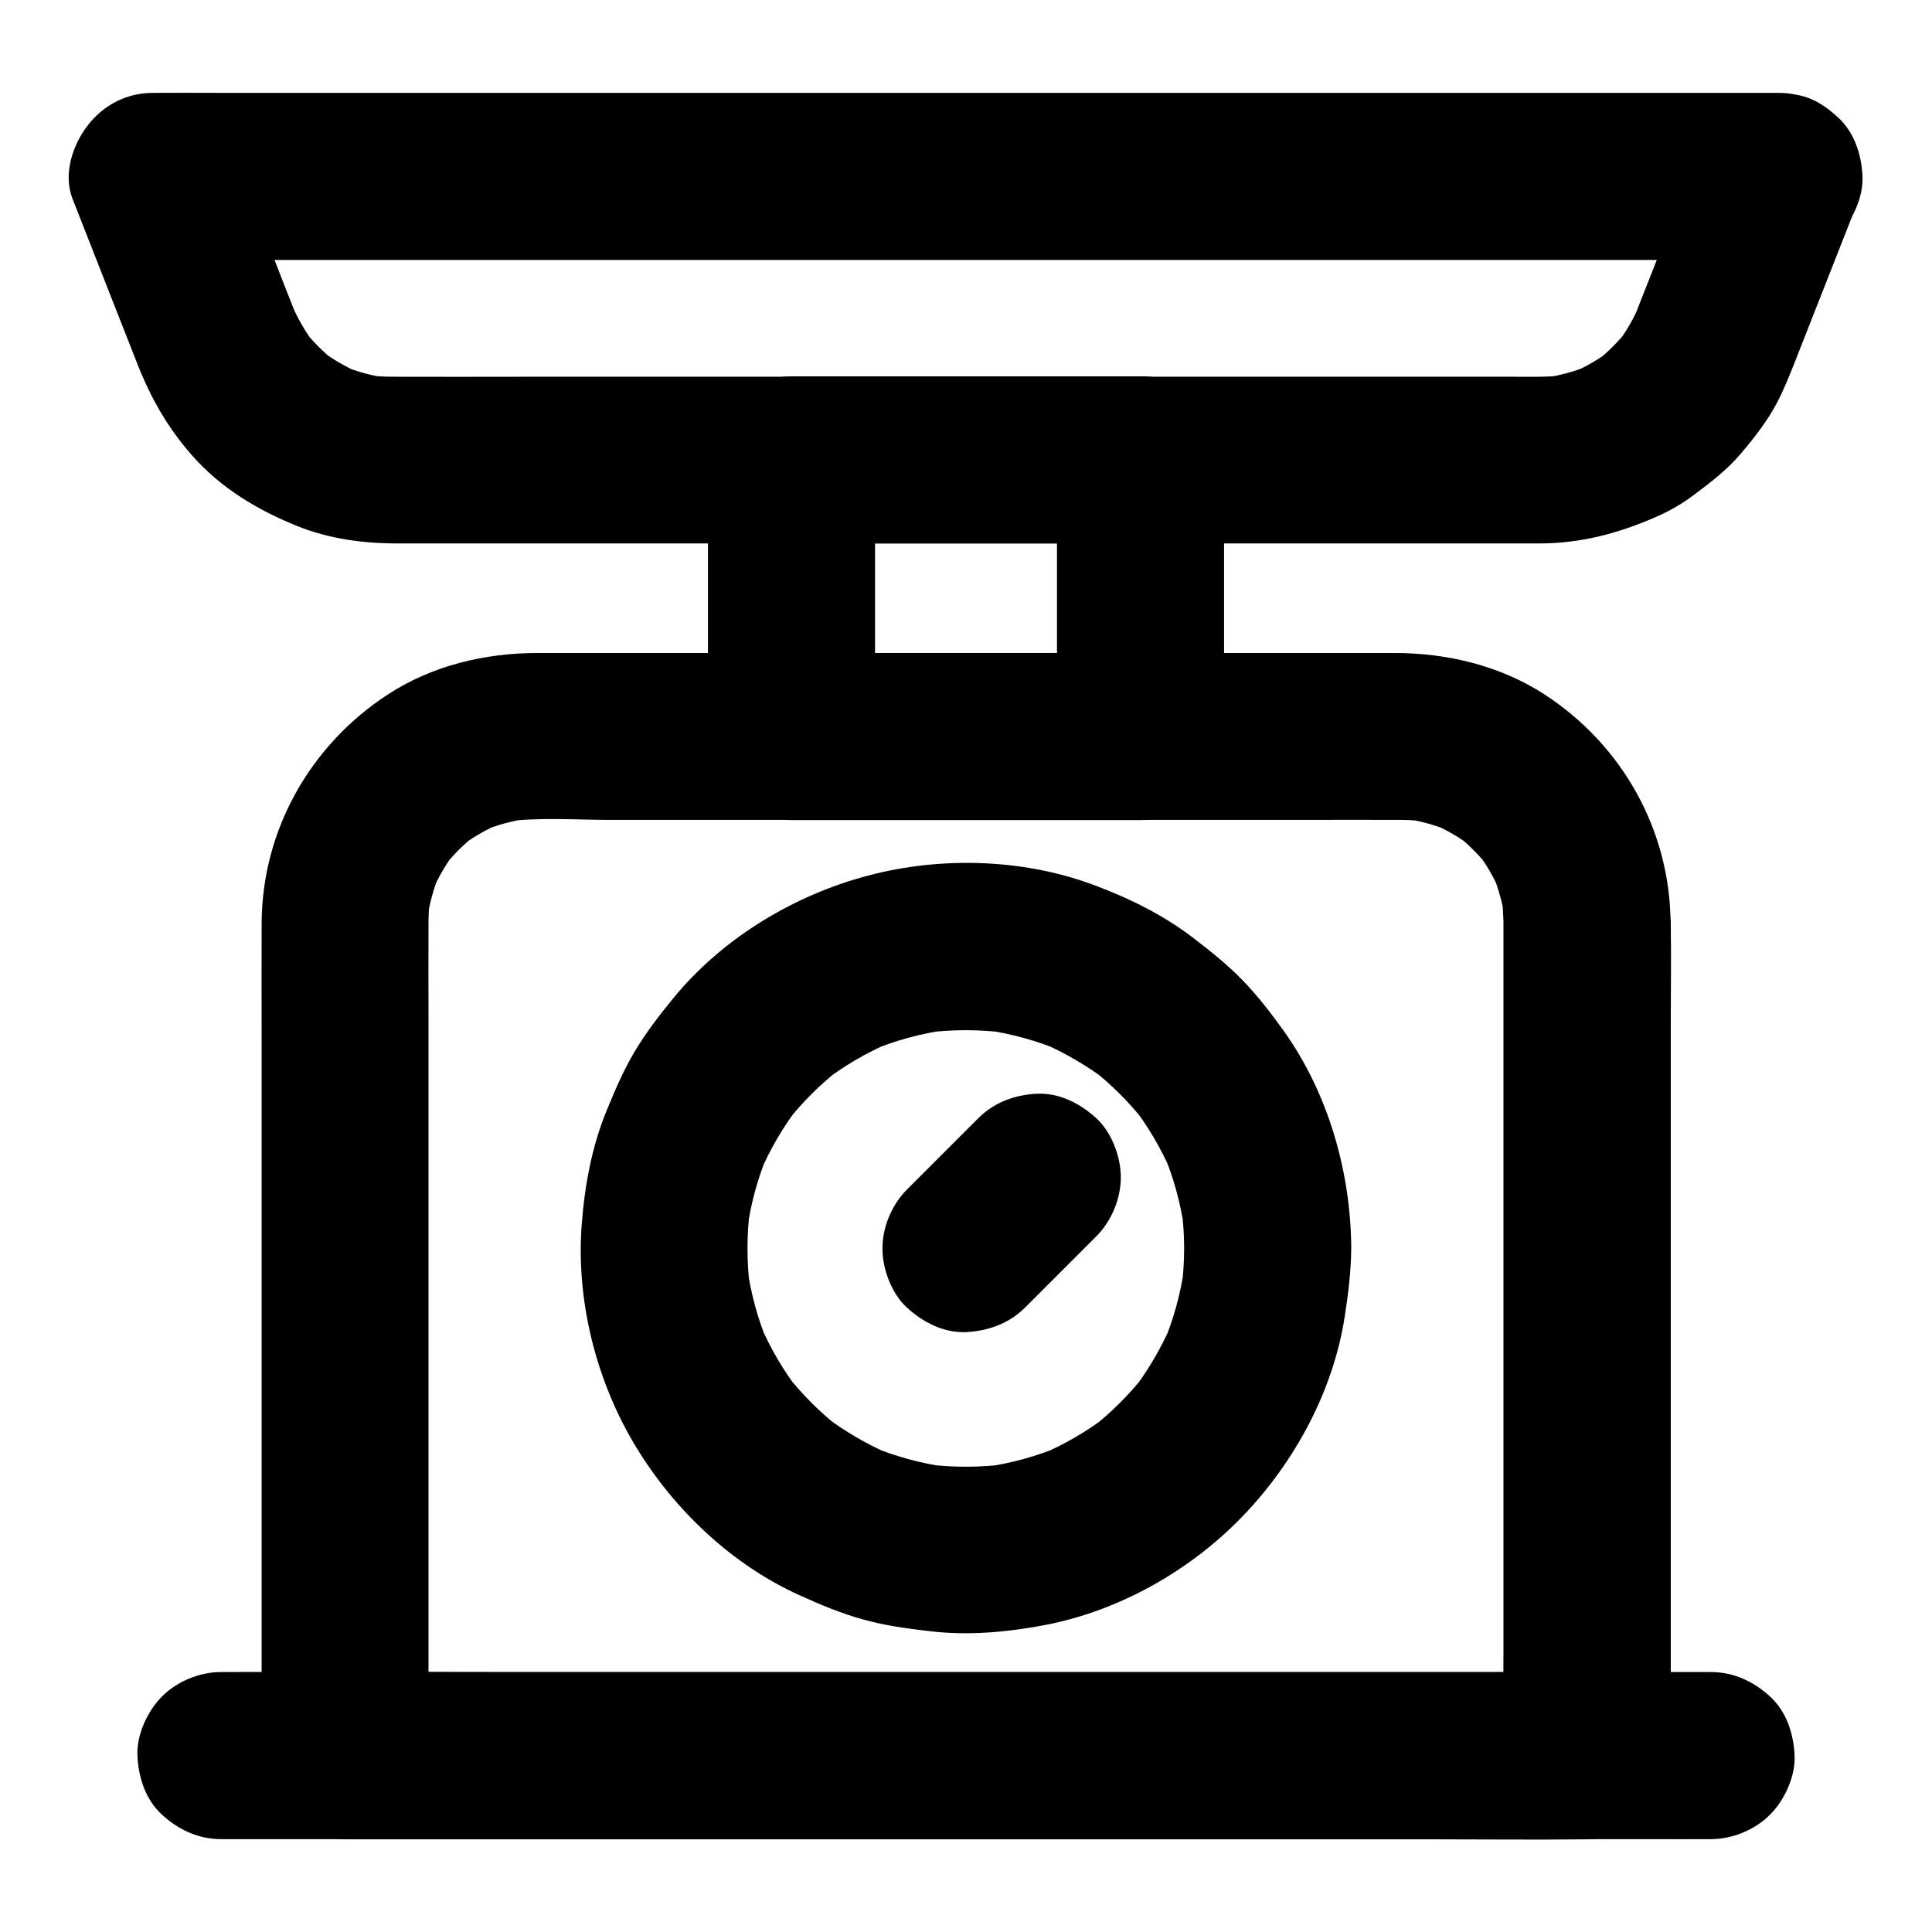 <?xml version="1.0" encoding="UTF-8"?>
<!-- Uploaded to: SVG Repo, www.svgrepo.com, Generator: SVG Repo Mixer Tools -->
<svg fill="#000000" width="800px" height="800px" version="1.1" viewBox="144 144 512 512" xmlns="http://www.w3.org/2000/svg">
 <g>
  <path d="m202.56 631.39h10.527 28.734 42.461 51.809 56.777 57.316 53.676 44.969 32.621c5.117 0 10.234 0.051 15.352 0h0.641c5.656 0 11.66-2.461 15.645-6.496 3.836-3.836 6.742-10.137 6.496-15.645-0.246-5.707-2.117-11.66-6.496-15.645-4.328-3.984-9.645-6.496-15.645-6.496h-10.527-28.734-42.461-51.809-56.777-57.316-53.676-44.969-32.621c-5.117 0-10.234-0.051-15.352 0h-0.641c-5.656 0-11.66 2.461-15.645 6.496-3.836 3.836-6.742 10.137-6.496 15.645 0.246 5.707 2.117 11.66 6.496 15.645 4.328 3.988 9.641 6.496 15.645 6.496z"/>
  <path d="m594.09 184.85c-5.066 12.941-10.137 25.828-15.254 38.77-0.836 2.117-1.672 4.281-2.508 6.394 0.738-1.77 1.477-3.543 2.215-5.266-1.672 3.887-3.789 7.477-6.394 10.875 1.133-1.477 2.312-3 3.445-4.477-2.559 3.246-5.461 6.148-8.707 8.758 1.477-1.133 3-2.312 4.477-3.445-3.445 2.656-7.184 4.82-11.219 6.543 1.77-0.738 3.543-1.477 5.266-2.215-4.082 1.672-8.316 2.805-12.695 3.445 1.969-0.246 3.938-0.543 5.902-0.789-4.43 0.543-8.906 0.395-13.383 0.395h-21.648-73.602-89.742-77c-11.809 0-23.617 0.051-35.426 0-2.215 0-4.379-0.148-6.594-0.395 1.969 0.246 3.938 0.543 5.902 0.789-4.379-0.59-8.609-1.723-12.695-3.445 1.77 0.738 3.543 1.477 5.266 2.215-4.035-1.723-7.773-3.887-11.219-6.543 1.477 1.133 3 2.312 4.477 3.445-3.246-2.559-6.148-5.461-8.707-8.758 1.133 1.477 2.312 3 3.445 4.477-2.559-3.344-4.676-6.988-6.394-10.875 0.738 1.77 1.477 3.543 2.215 5.266-5.312-13.039-10.23-26.32-15.398-39.457-0.738-1.918-1.477-3.789-2.215-5.707-7.133 9.348-14.219 18.695-21.352 28.043h11.562 31.293 46.445 56.434 62.09 62.68 58.203 49.199 35.523c5.609 0 11.219 0.051 16.777 0h0.688c5.656 0 11.66-2.461 15.645-6.496 3.836-3.836 6.742-10.137 6.496-15.645-0.246-5.707-2.117-11.66-6.496-15.645-4.328-3.984-9.645-6.496-15.645-6.496h-11.562-31.293-46.445-56.434-62.09-62.68-58.203-49.199-35.523c-5.609 0-11.219-0.051-16.777 0h-0.688c-7.035 0-13.188 3.246-17.367 8.707-3.938 5.117-6.496 12.891-3.984 19.285 5.707 14.516 11.367 29.027 17.074 43.492 3.691 9.398 8.02 17.074 14.711 24.699 7.578 8.562 17.27 14.367 27.75 18.598 8.363 3.394 17.516 4.625 26.52 4.625h26.766 51.414 64.402 65.582 55.844 33.75 5.164c10.773-0.051 20.469-2.609 30.258-6.84 3.691-1.574 7.184-3.543 10.383-5.953 4.477-3.344 8.855-6.691 12.496-10.973 3.59-4.231 7.133-8.758 9.691-13.676 1.77-3.394 3.199-6.988 4.625-10.578 1.133-2.902 2.312-5.856 3.445-8.758 3.789-9.594 7.527-19.188 11.316-28.781 0.789-1.969 1.523-3.887 2.312-5.856 1.969-5.019 0.395-12.594-2.215-17.074-2.707-4.574-7.969-8.953-13.234-10.184-5.656-1.277-12.004-1.031-17.074 2.215-1.477 1.133-3 2.312-4.477 3.445-2.656 2.809-4.527 6.102-5.609 9.844z"/>
  <path d="m542.43 388.54v21.992 52.793 63.617 55.203c0 8.906-0.148 17.859 0 26.812v0.344c7.379-7.379 14.762-14.762 22.141-22.141h-32.719-78.621-95.105-82.215c-13.285 0-26.617-0.195-39.949 0h-0.543l22.141 22.141v-22.633-54.07-64.602-54.809c0-8.215-0.051-16.434 0-24.602 0-2.312 0.148-4.574 0.441-6.887-0.246 1.969-0.543 3.938-0.789 5.902 0.59-4.184 1.723-8.215 3.297-12.102-0.738 1.77-1.477 3.543-2.215 5.266 1.672-3.984 3.836-7.723 6.445-11.168-1.133 1.477-2.312 3-3.445 4.477 2.656-3.394 5.656-6.394 9.055-9.055-1.477 1.133-3 2.312-4.477 3.445 3.445-2.609 7.184-4.773 11.168-6.445-1.77 0.738-3.543 1.477-5.266 2.215 3.887-1.574 7.922-2.707 12.102-3.297-1.969 0.246-3.938 0.543-5.902 0.789 9.102-1.18 18.695-0.441 27.848-0.441h55.793 68.586 58.547c8.809 0 17.613-0.051 26.422 0 2.312 0 4.574 0.148 6.887 0.441-1.969-0.246-3.938-0.543-5.902-0.789 4.184 0.59 8.215 1.723 12.102 3.297-1.77-0.738-3.543-1.477-5.266-2.215 3.984 1.672 7.723 3.836 11.168 6.445-1.477-1.133-3-2.312-4.477-3.445 3.394 2.656 6.394 5.656 9.055 9.055-1.133-1.477-2.312-3-3.445-4.477 2.609 3.445 4.773 7.184 6.445 11.168-0.738-1.77-1.477-3.543-2.215-5.266 1.574 3.887 2.707 7.922 3.297 12.102-0.246-1.969-0.543-3.938-0.789-5.902 0.203 2.266 0.352 4.527 0.402 6.84 0.051 5.707 2.461 11.609 6.496 15.645 3.836 3.836 10.137 6.742 15.645 6.496 5.707-0.246 11.66-2.117 15.645-6.496 3.984-4.328 6.543-9.691 6.496-15.645-0.148-24.699-12.941-47.332-33.652-60.664-11.711-7.527-25.684-10.824-39.457-10.824h-40.887-72.914-72.422-40.984c-13.875 0-27.945 3.344-39.656 11.02-20.516 13.383-33.258 35.867-33.406 60.469-0.051 10.383 0 20.762 0 31.145v69.914 74.047 43.59 2.066c0 11.957 10.137 22.141 22.141 22.141h32.719 78.621 95.105 82.215c13.285 0 26.617 0.148 39.949 0h0.543c11.957 0 22.141-10.137 22.141-22.141v-21.992-52.793-63.617-55.203c0-8.906 0.148-17.859 0-26.812v-0.344c0-5.656-2.461-11.66-6.496-15.645-3.836-3.836-10.137-6.742-15.645-6.496-5.707 0.246-11.66 2.117-15.645 6.496-4.043 4.328-6.551 9.641-6.551 15.645z"/>
  <path d="m424.11 265.88v64.305 9.004l22.141-22.141h-31.242-49.789-11.465l22.141 22.141v-64.305-9.004l-22.141 22.141h31.242 49.789 11.465c5.656 0 11.66-2.461 15.645-6.496 3.836-3.836 6.742-10.137 6.496-15.645-0.246-5.707-2.117-11.66-6.496-15.645-4.328-3.984-9.645-6.496-15.645-6.496h-31.242-49.789-11.465c-11.957 0-22.141 10.137-22.141 22.141v64.305 9.004c0 11.957 10.137 22.141 22.141 22.141h31.242 49.789 11.465c11.957 0 22.141-10.137 22.141-22.141v-64.305-9.004c0-5.656-2.461-11.66-6.496-15.645-3.836-3.836-10.137-6.742-15.645-6.496-5.707 0.246-11.66 2.117-15.645 6.496-3.984 4.328-6.496 9.641-6.496 15.645z"/>
  <path d="m457.81 474.83c0 3.641-0.246 7.281-0.738 10.922 0.246-1.969 0.543-3.938 0.789-5.902-0.984 7.035-2.856 13.824-5.609 20.367 0.738-1.77 1.477-3.543 2.215-5.266-2.754 6.348-6.25 12.301-10.48 17.809 1.133-1.477 2.312-3 3.445-4.477-4.133 5.266-8.809 9.938-14.07 14.07 1.477-1.133 3-2.312 4.477-3.445-5.461 4.231-11.414 7.723-17.809 10.48 1.77-0.738 3.543-1.477 5.266-2.215-6.543 2.754-13.332 4.625-20.367 5.609 1.969-0.246 3.938-0.543 5.902-0.789-7.231 0.934-14.562 0.934-21.797 0 1.969 0.246 3.938 0.543 5.902 0.789-7.035-0.984-13.824-2.856-20.367-5.609 1.77 0.738 3.543 1.477 5.266 2.215-6.348-2.754-12.301-6.25-17.809-10.48 1.477 1.133 3 2.312 4.477 3.445-5.266-4.133-9.938-8.809-14.07-14.07 1.133 1.477 2.312 3 3.445 4.477-4.231-5.461-7.723-11.414-10.48-17.809 0.738 1.77 1.477 3.543 2.215 5.266-2.754-6.543-4.625-13.332-5.609-20.367 0.246 1.969 0.543 3.938 0.789 5.902-0.934-7.231-0.934-14.562 0-21.797-0.246 1.969-0.543 3.938-0.789 5.902 0.984-7.035 2.856-13.824 5.609-20.367-0.738 1.77-1.477 3.543-2.215 5.266 2.754-6.348 6.25-12.301 10.48-17.809-1.133 1.477-2.312 3-3.445 4.477 4.133-5.266 8.809-9.938 14.07-14.07-1.477 1.133-3 2.312-4.477 3.445 5.461-4.231 11.414-7.723 17.809-10.48-1.77 0.738-3.543 1.477-5.266 2.215 6.543-2.754 13.332-4.625 20.367-5.609-1.969 0.246-3.938 0.543-5.902 0.789 7.231-0.934 14.562-0.934 21.797 0-1.969-0.246-3.938-0.543-5.902-0.789 7.035 0.984 13.824 2.856 20.367 5.609-1.77-0.738-3.543-1.477-5.266-2.215 6.348 2.754 12.301 6.25 17.809 10.48-1.477-1.133-3-2.312-4.477-3.445 5.266 4.133 9.938 8.809 14.07 14.07-1.133-1.477-2.312-3-3.445-4.477 4.231 5.461 7.723 11.414 10.48 17.809-0.738-1.77-1.477-3.543-2.215-5.266 2.754 6.543 4.625 13.332 5.609 20.367-0.246-1.969-0.543-3.938-0.789-5.902 0.492 3.594 0.738 7.234 0.738 10.875 0 5.707 2.461 11.609 6.496 15.645 3.836 3.836 10.137 6.742 15.645 6.496 5.707-0.246 11.66-2.117 15.645-6.496 3.984-4.328 6.496-9.645 6.496-15.645-0.098-20.223-6.102-41.133-17.91-57.664-3.344-4.676-6.887-9.25-10.875-13.383-4.082-4.231-8.66-7.824-13.332-11.414-8.02-6.102-17.023-10.48-26.469-13.973-19.285-7.086-41.723-7.477-61.402-1.82-18.992 5.41-37.145 16.629-49.691 31.98-3.641 4.43-7.184 9.055-10.137 13.973-3 5.019-5.266 10.332-7.477 15.695-3.984 9.691-5.856 19.977-6.641 30.355-1.523 20.172 3.836 41.426 14.316 58.746 10.184 16.828 25.586 31.438 43.59 39.508 5.41 2.461 10.973 4.773 16.68 6.348 5.805 1.625 11.711 2.41 17.664 3.102 10.332 1.23 20.812 0.246 30.996-1.723 19.484-3.836 38.18-14.465 51.906-28.734 13.777-14.316 24.008-33.16 27.059-52.938 0.934-6.004 1.672-12.004 1.723-18.105 0-5.656-2.508-11.66-6.496-15.645-3.836-3.836-10.137-6.742-15.645-6.496-12.055 0.59-22.09 9.789-22.141 22.188z"/>
  <path d="m415.64 490.53c6.297-6.297 12.594-12.594 18.895-18.895 4.035-4.035 6.496-9.988 6.496-15.645 0-5.41-2.41-11.906-6.496-15.645-4.231-3.887-9.742-6.742-15.645-6.496-5.856 0.246-11.414 2.262-15.645 6.496l-18.895 18.895c-4.035 4.035-6.496 9.988-6.496 15.645 0 5.41 2.41 11.906 6.496 15.645 4.231 3.887 9.742 6.742 15.645 6.496 5.852-0.297 11.414-2.266 15.645-6.496z"/>
 </g>
</svg>